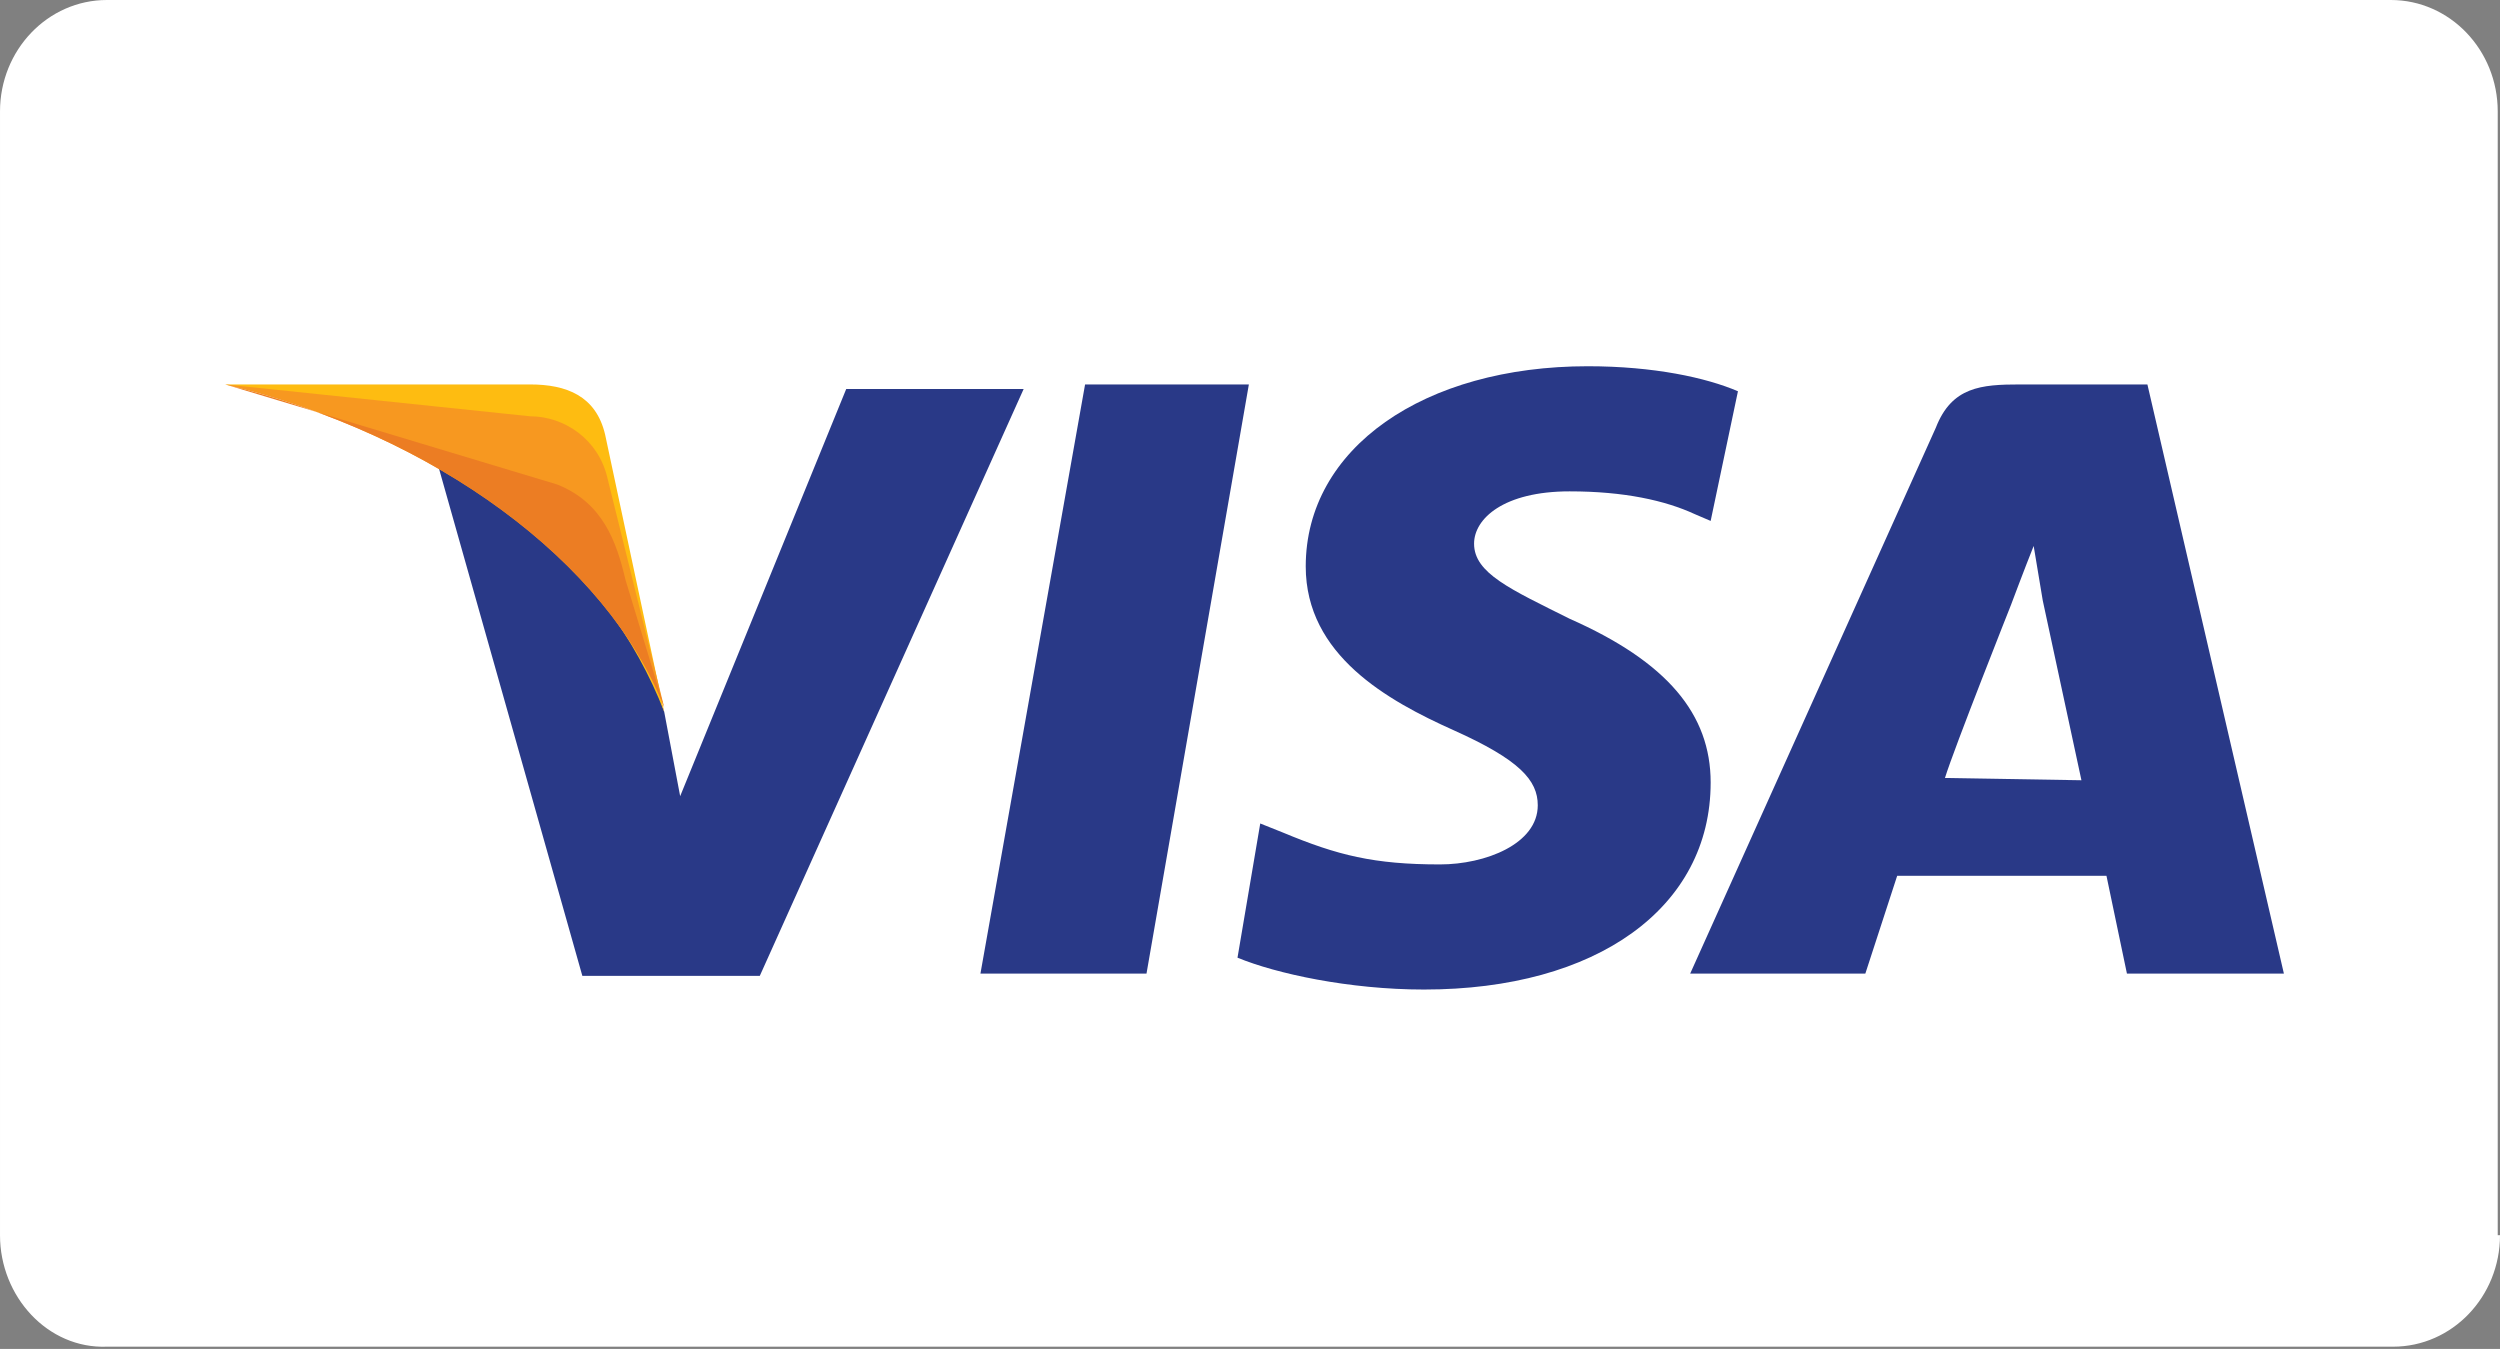 <?xml version="1.0" encoding="utf-8"?>
<!-- Generator: Adobe Illustrator 19.0.0, SVG Export Plug-In . SVG Version: 6.00 Build 0)  -->
<svg version="1.1" id="Layer_1" xmlns="http://www.w3.org/2000/svg" xmlns:xlink="http://www.w3.org/1999/xlink" x="0px" y="0px"
	 viewBox="-250 367.7 109.9 59.3" style="enable-background:new -250 367.7 109.9 59.3;" xml:space="preserve">
<rect x="-250" y="367.7" width="109.9" height="59.3" fill="#808080" stroke="none"/>
<style type="text/css">
	.st0{fill:#FFFFFF;}
	.st1{fill:#293987;}
	.st2{fill:#FEBC11;}
	.st3{fill:#F79820;}
	.st4{fill:#EC7D23;}
</style>
<path id="XMLID_1_" class="st0" d="M-140.1,422c0,2.7-2.1,4.9-4.7,4.9h-100.5c-2.6,0.1-4.7-2.2-4.7-4.9v-49.4c0-2.7,2.1-4.9,4.7-4.9
	h100.4c2.6,0,4.7,2.2,4.7,4.9V422H-140.1z"/>
<polygon id="XMLID_206_" class="st1" points="-206.9,410.5 -202.3,384.6 -195.1,384.6 -199.6,410.5 "/>
<path id="XMLID_204_" class="st1" d="M-173.6,384.9c-1.4-0.6-3.7-1.1-6.6-1.1c-7.2,0-12.4,3.6-12.4,8.8c0,3.9,3.6,5.9,6.5,7.2
	c2.9,1.3,3.7,2.2,3.7,3.3c0,1.7-2.3,2.6-4.3,2.6c-2.9,0-4.5-0.4-6.9-1.4l-1-0.4l-1,5.9c1.7,0.7,4.9,1.4,8.2,1.4
	c7.6,0,12.6-3.6,12.6-9.1c0-3-1.9-5.3-6.2-7.2c-2.6-1.3-4.2-2-4.2-3.3c0-1.1,1.3-2.3,4.2-2.3c2.4,0,4.2,0.4,5.5,1l0.7,0.3
	L-173.6,384.9L-173.6,384.9z"/>
<path id="XMLID_200_" class="st1" d="M-161.2,384.6c-1.7,0-3,0.1-3.7,1.9l-10.8,24h7.7l1.4-4.3h9.2l0.9,4.3h6.9l-6-25.9H-161.2z
	 M-164.5,401.9c0.4-1.3,2.9-7.6,2.9-7.6s0.6-1.6,1-2.6l0.4,2.4c0,0,1.4,6.5,1.7,7.9L-164.5,401.9L-164.5,401.9z"/>
<path id="XMLID_196_" class="st1" d="M-220.1,402.7l-0.7-3.7c-1.3-4.3-5.5-9.1-10.1-11.4l6.5,23h7.8l11.6-25.8h-7.8L-220.1,402.7z"
	/>
<path id="XMLID_192_" class="st2" d="M-240.1,384.6l1.3,0.3c9.2,2.2,15.5,7.6,18,14.1l-2.6-12.2c-0.4-1.7-1.7-2.2-3.3-2.2
	C-226.7,384.6-240.1,384.6-240.1,384.6z"/>
<path id="XMLID_191_" class="st3" d="M-240.1,384.6L-240.1,384.6c9.2,2.2,16.8,7.8,19.3,14.2l-2.5-10.1c-0.4-1.7-1.9-2.7-3.4-2.7
	L-240.1,384.6z"/>
<path id="XMLID_190_" class="st4" d="M-240.1,384.6L-240.1,384.6c9.2,2.2,16.8,7.8,19.3,14.2l-1.7-5.6c-0.4-1.7-1-3.4-3-4.2
	L-240.1,384.6z"/>
</svg>
